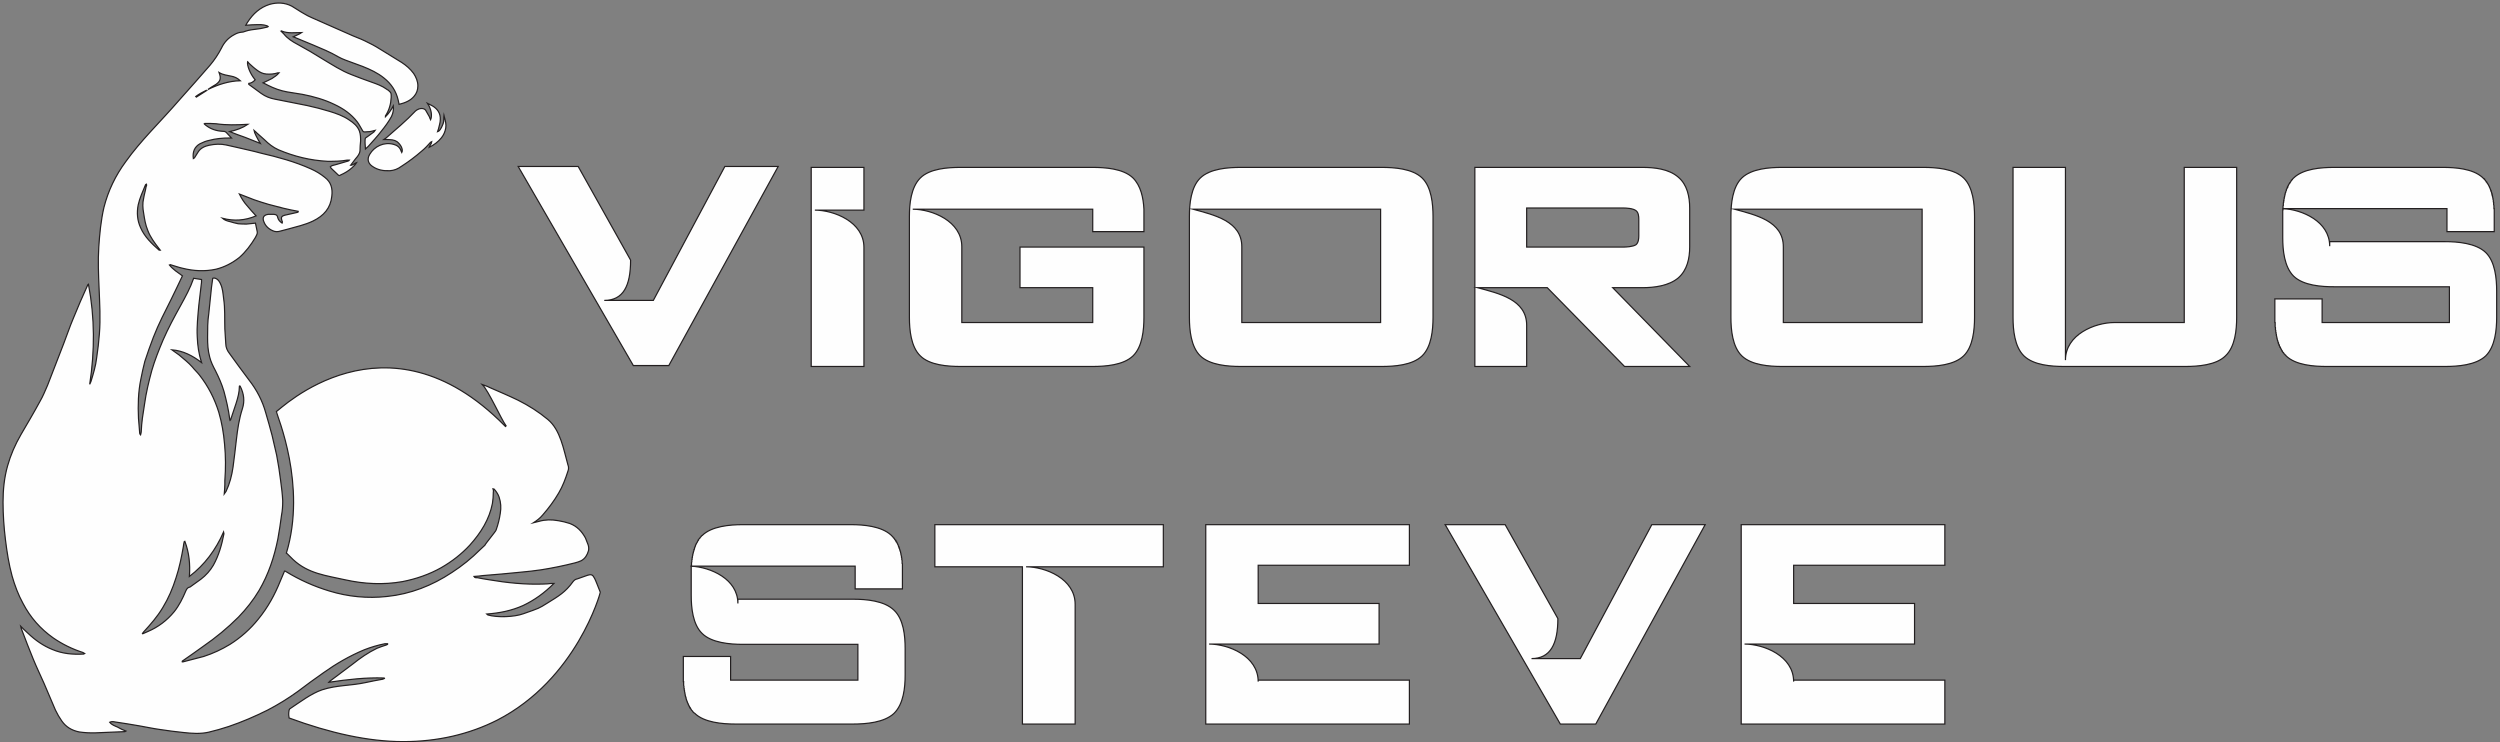 <?xml version="1.0" encoding="UTF-8"?>
<svg xmlns="http://www.w3.org/2000/svg" width="825" height="245" viewBox="0 0 825 245" fill="none">
  <rect x="0" y="0" width="825" height="245" fill="#808080" stroke="none"/>
  <path d="M281.6 197.737H243.5V199.137C243.5 191.037 234.4 187.137 228.1 186.837V187.037V187.137V187.237V187.337V187.437V187.537V187.637V187.737V187.837V187.937V188.037V188.137V188.237V188.337V188.437V188.537V188.637V188.737V188.837V188.937V189.037V189.137V189.237V189.337V189.437V196.437C228.1 200.537 228.6 206.037 231.7 209.037C234.8 212.137 240.9 212.637 245 212.637H283.1V224.437H241.1V216.637H225.5V219.937V222.737V224.437V224.537V224.637V224.737V224.937H225.6V225.137V225.337V225.537V225.737V225.837V226.037V226.237L225.7 226.437V226.637V226.837V227.037L225.8 227.237V227.337V227.537V227.737L225.9 227.937V228.137V228.337L226 228.537V228.737V228.837L226.1 229.037V229.237V229.437L226.2 229.637V229.737V229.837L226.3 229.937V230.037V230.137L226.4 230.237V230.337V230.437V230.537L226.5 230.737V230.937L226.6 231.037V231.137L226.7 231.337V231.437L226.8 231.537V231.637V231.737L226.9 231.837V231.937L227 232.137L227.1 232.237V232.337V232.437L227.2 232.537V232.637L227.3 232.737V232.837L227.4 232.937V233.037L227.5 233.137V233.237L227.6 233.437H227.7V233.537V233.637H227.8V233.737L227.9 233.837L228 233.937V234.037L228.1 234.137L228.2 234.337L228.3 234.437L228.4 234.537L228.5 234.637L228.6 234.737V234.837L228.7 234.937L228.8 235.037L228.9 235.137L229 235.237L229.2 235.337C232.3 238.437 238.4 238.937 242.6 238.937H281.6C285.8 238.937 291.8 238.437 295 235.437C298.2 232.337 298.7 226.837 298.7 222.737V214.037C298.7 209.837 298.2 204.337 295 201.337C291.8 198.237 285.8 197.737 281.6 197.737Z" fill="#FEFEFE" stroke="#231F20" stroke-width="0.4" stroke-miterlimit="10"></path>
  <path d="M308.5 187.037H337.4V238.937H354.8V199.437C354.8 190.937 344.9 187.037 338.6 187.037H354.8H383.9V173.137H308.5V187.037Z" fill="#FEFEFE" stroke="#231F20" stroke-width="0.4" stroke-miterlimit="10"></path>
  <path d="M245 173.137C240.9 173.137 234.8 173.637 231.7 176.737L231.5 176.837L231.4 176.937V177.037L231.3 177.137L231.1 177.337L231 177.437V177.537L230.9 177.637L230.8 177.737L230.7 177.837L230.6 177.937L230.5 178.137V178.237H230.4V178.337L230.3 178.437V178.537L230.2 178.637L230.1 178.837V178.937L230 179.037L229.9 179.237L229.8 179.337V179.437L229.7 179.537V179.637L229.6 179.737V179.837L229.5 179.937V180.037V180.137L229.4 180.337V180.437L229.3 180.537V180.637L229.2 180.737V180.837V181.037L229.1 181.237V181.337H229V181.437V181.537V181.637L228.9 181.837V182.037L228.8 182.137V182.237V182.337V182.437L228.7 182.537V182.637V182.837L228.6 182.937V183.037V183.137V183.337L228.5 183.537V183.737V183.837V183.937L228.4 184.037V184.137V184.237V184.437V184.537V184.637L228.3 184.737V184.837V184.937V185.037V185.137V185.237V185.437L228.2 185.637V185.737V185.937V186.237V186.337V186.437V186.537V186.637L228.1 186.737V186.837H243.5H282.2V194.337H297.8V190.737V188.337V186.837V186.737V186.637V186.437V186.337V186.237V186.137V186.037L297.7 185.937V185.837V185.737V185.437V185.237V185.037V184.937L297.6 184.737V184.637V184.537V184.437V184.337V184.237V184.137L297.5 184.037V183.837V183.737V183.637V183.537L297.4 183.437V183.337V183.137L297.3 182.937V182.837V182.737V182.637L297.2 182.437V182.237V182.137L297.1 182.037V181.937V181.837L297 181.737V181.637V181.537L296.9 181.437V181.237L296.8 181.037V180.937V180.837H296.7V180.637V180.537H296.6V180.437L296.5 180.337V180.237V180.137L296.4 179.937L296.3 179.737V179.637L296.2 179.537V179.437L296.1 179.337V179.237L296 179.137V179.037L295.9 178.937V178.837H295.8V178.737L295.7 178.637V178.537H295.6V178.337H295.5V178.237L295.4 178.137L295.3 178.037L295.2 177.937V177.837L295.1 177.737L295 177.537H294.9L294.8 177.437L294.7 177.237L294.6 177.137L294.5 177.037L294.4 176.937L294.3 176.837L294.2 176.737L294.1 176.637C294.1 176.637 294.066 176.603 294 176.537C290.8 173.637 285 173.137 280.9 173.137H245Z" fill="#FEFEFE" stroke="#231F20" stroke-width="0.4" stroke-miterlimit="10"></path>
  <path d="M397.9 173.137V224.937V238.937H465.1V224.437H415.2V224.937C415.2 216.437 405.3 212.537 399 212.537H415.2H455.1V199.137H415.2V186.537H465.1V173.137H415.2H397.9Z" fill="#FEFEFE" stroke="#231F20" stroke-width="0.4" stroke-miterlimit="10"></path>
  <path d="M574.6 173.137V224.937V238.937H641.8V224.437H591.9V224.937C591.9 216.437 582 212.537 575.7 212.537H591.9H631.8V199.137H591.9V186.537H641.8V173.137H591.9H574.6Z" fill="#FEFEFE" stroke="#231F20" stroke-width="0.4" stroke-miterlimit="10"></path>
  <path d="M521.5 217.337H505.4C511.6 217.337 514.1 212.537 514.1 204.137L496.7 173.137H476.9L514.9 238.937H526.6L562.7 173.137H545.1L521.5 217.337Z" fill="#FEFEFE" stroke="#231F20" stroke-width="0.4" stroke-miterlimit="10"></path>
  <path d="M720.8 106.437H697.7C691.4 106.437 681.6 110.337 681.6 118.837V106.437V55.237H664.3V104.737C664.3 108.837 664.8 114.437 667.9 117.437C671.1 120.537 677 120.937 681.2 120.937H721.1C725.2 120.937 731.3 120.537 734.4 117.437C737.6 114.437 738.1 108.837 738.1 104.737V55.237H720.8V106.437Z" fill="#FEFEFE" stroke="#231F20" stroke-width="0.4" stroke-miterlimit="10"></path>
  <path d="M820.3 83.337C817.1 80.237 811 79.737 806.8 79.737H768.8V81.237C768.8 73.037 759.6 69.137 753.4 68.837V69.037V69.137V69.237H753.3V69.337V69.437V69.537V69.637V69.737V69.837V69.937V70.037V70.137V70.237V70.337V70.437V70.537V70.637V70.737V70.837V70.937V71.037V71.137V71.237V71.337V71.437V78.437C753.3 82.537 753.8 88.037 756.9 91.137C760.1 94.237 766.1 94.637 770.3 94.637H808.3V106.437H766.3V98.637H750.7V101.937V104.737V106.437H750.8V106.537V106.637V106.737V106.837V106.937V107.037V107.137V107.337V107.537V107.637V107.737V107.837V107.937L750.9 108.037V108.137V108.237V108.437V108.637V108.837L751 109.037V109.137V109.237V109.337V109.437V109.537V109.637L751.1 109.737V109.937V110.137L751.2 110.337V110.437V110.537V110.637V110.737L751.3 110.937V111.037V111.137V111.237L751.4 111.437V111.637V111.737L751.5 111.837V111.937V112.037V112.137L751.6 112.337V112.437L751.7 112.537V112.737L751.8 112.937V113.137H751.9V113.337V113.437L752 113.537V113.637L752.1 113.737V113.937H752.2V114.137L752.3 114.337L752.4 114.437V114.537V114.637H752.5V114.737L752.6 114.837V114.937L752.7 115.037V115.137L752.8 115.237L752.9 115.437L753 115.637V115.737H753.1V115.837L753.2 115.937V116.037L753.3 116.137L753.4 116.337H753.5L753.6 116.437V116.537L753.7 116.637L753.8 116.837L754 116.937L754.1 117.137L754.2 117.237H754.3L754.4 117.437C757.6 120.537 763.6 120.937 767.8 120.937H806.8C811 120.937 817 120.537 820.3 117.437C823.4 114.337 823.9 108.837 823.9 104.737V96.037C823.9 91.937 823.4 86.337 820.3 83.337Z" fill="#FEFEFE" stroke="#231F20" stroke-width="0.4" stroke-miterlimit="10"></path>
  <path d="M807.5 68.837V76.437H823.1V72.737V70.337V68.837H823V68.637V68.537V68.437V68.337V68.237V68.137V68.037V67.937V67.837L822.9 67.537V67.437V67.237V67.137V67.037V66.937V66.737L822.8 66.637V66.537V66.437V66.337V66.237V66.037L822.7 65.837V65.637V65.537V65.437L822.6 65.337V65.237V65.137V64.937L822.5 64.837V64.637V64.437H822.4V64.337V64.237V64.037H822.3V63.937V63.737L822.2 63.637V63.437L822.1 63.237V63.137V63.037H822V62.937V62.837L821.9 62.737V62.637V62.537L821.8 62.437V62.337L821.7 62.137L821.6 61.937V61.837L821.5 61.737V61.637V61.537L821.4 61.437L821.3 61.337V61.237L821.2 61.037L821.1 60.937V60.837L821 60.737L820.9 60.537L820.8 60.437L820.7 60.337V60.237L820.6 60.137V60.037H820.5V59.937L820.4 59.837L820.3 59.737L820.2 59.637V59.537L820.1 59.437L820 59.337L819.9 59.237V59.137H819.8L819.7 59.037V58.937H819.6L819.5 58.837L819.4 58.737C819.334 58.671 819.267 58.604 819.2 58.537C816 55.637 810.2 55.237 806.1 55.237H770.3C766.1 55.237 760.1 55.637 756.9 58.737L756.8 58.837L756.7 58.937L756.6 59.037L756.5 59.137V59.237L756.4 59.337L756.3 59.437H756.2V59.537L756.1 59.637L756 59.837L755.9 60.037L755.8 60.137L755.7 60.237V60.337H755.6V60.437L755.5 60.537L755.4 60.737L755.3 60.837V60.937L755.2 61.037V61.137L755.1 61.237V61.337L755 61.437V61.537V61.637H754.9V61.837H754.8V62.037L754.7 62.237L754.6 62.337V62.437L754.5 62.537V62.637V62.837L754.4 63.037L754.3 63.237V63.337V63.437L754.2 63.537V63.637L754.1 63.837V64.037V64.137L754 64.237V64.337V64.437V64.537V64.637L753.9 64.737V64.837V65.037L753.8 65.137V65.337V65.537L753.7 65.737V65.937V66.037V66.237H753.6V66.437V66.637V66.737V66.837L753.5 66.937V67.037V67.137V67.337V67.437V67.537V67.637V67.737V67.837L753.4 67.937V68.337V68.537V68.637V68.837H768.8H807.5Z" fill="#FEFEFE" stroke="#231F20" stroke-width="0.4" stroke-miterlimit="10"></path>
  <path fill-rule="evenodd" clip-rule="evenodd" d="M503.8 120.937H486.7V55.237H542C545.9 55.237 550.7 55.737 553.8 58.437C556.8 60.937 557.6 64.937 557.6 68.737V81.437C557.6 85.237 556.8 89.137 553.8 91.737C550.7 94.337 545.9 94.937 542 94.937H532.2L557.6 120.937H536.1L510.6 94.937H487.6C494.6 96.837 503.8 98.837 503.8 107.337V120.937ZM503.8 81.537H535.5C536.6 81.537 538.9 81.437 539.9 80.737C540.7 80.037 540.8 78.737 540.8 77.837V72.337C540.8 71.437 540.7 70.137 539.9 69.537C538.9 68.737 536.6 68.637 535.5 68.637H503.8V81.537Z" fill="#FEFEFE" stroke="#231F20" stroke-width="0.4" stroke-miterlimit="10"></path>
  <path fill-rule="evenodd" clip-rule="evenodd" d="M472.9 71.437V104.737C472.9 108.837 472.4 114.437 469.3 117.437C466.1 120.537 460.1 120.937 455.9 120.937H409.5C405.3 120.937 399.3 120.537 396.1 117.437C393 114.437 392.5 108.837 392.5 104.737V71.437C392.5 67.337 393 61.737 396.1 58.737C399.3 55.637 405.3 55.237 409.5 55.237H455.9C460.1 55.237 466.1 55.637 469.3 58.737C472.4 61.737 472.9 67.337 472.9 71.437ZM455.6 69.037H393.7C400.6 70.937 409.8 72.937 409.8 81.437V106.437H455.6V69.037Z" fill="#FEFEFE" stroke="#231F20" stroke-width="0.4" stroke-miterlimit="10"></path>
  <path fill-rule="evenodd" clip-rule="evenodd" d="M651.6 71.437V104.737C651.6 108.837 651.1 114.437 648 117.437C644.8 120.537 638.8 120.937 634.6 120.937H588.1C584 120.937 578 120.537 574.8 117.437C571.7 114.437 571.2 108.837 571.2 104.737V71.437C571.2 67.337 571.7 61.737 574.8 58.737C578 55.637 584 55.237 588.1 55.237H634.6C638.8 55.237 644.8 55.637 648 58.737C651.1 61.737 651.6 67.337 651.6 71.437ZM634.3 69.037H572.4C579.3 70.937 588.5 72.937 588.5 81.437V106.437H634.3V69.037Z" fill="#FEFEFE" stroke="#231F20" stroke-width="0.4" stroke-miterlimit="10"></path>
  <path d="M285.1 81.637C285.1 73.237 275.2 69.337 268.9 69.337H285.1V55.237H267.7V120.937H285.1V81.637Z" fill="#FEFEFE" stroke="#231F20" stroke-width="0.4" stroke-miterlimit="10"></path>
  <path d="M360.5 120.937C364.7 120.937 370.7 120.537 373.9 117.437C377 114.437 377.5 108.837 377.5 104.737V81.537H336.6V94.937H360.6V106.437H317.4V81.437C317.4 72.937 307.5 69.037 301.2 69.037H317.4H360.6V76.437H377.5V73.337V70.837V69.037C377.3 65.337 376.5 61.237 373.8 58.637C370.6 55.637 364.7 55.237 360.5 55.237H317C312.8 55.237 306.8 55.637 303.7 58.737C300.6 61.837 300.1 67.337 300.1 71.437V104.737C300.1 108.837 300.6 114.437 303.7 117.437C306.8 120.537 312.8 120.937 317 120.937H360.5Z" fill="#FEFEFE" stroke="#231F20" stroke-width="0.4" stroke-miterlimit="10"></path>
  <path d="M239.2 54.937L215.6 99.136H199.4C205.7 99.136 208.1 94.337 208.1 85.837L190.8 54.937H171L209 120.636H220.7L256.8 54.937H239.2Z" fill="#FEFEFE" stroke="#231F20" stroke-width="0.4" stroke-miterlimit="10"></path>
  <path d="M127.4 45.537C127.2 45.637 127 45.837 126.7 46.037C129.3 46.037 130 46.137 131 46.737C132.3 47.737 133.1 49.337 132.6 50.337C132.533 50.203 132.467 50.07 132.4 49.937C132 48.637 131.1 47.937 129.9 47.637C126.7 46.737 123.5 48.337 122 50.937C121.1 52.437 121.4 53.837 122.8 54.837C124.6 56.137 126.6 56.437 128.7 56.337C130.1 56.237 131.3 55.737 132.4 54.937C134.8 53.403 137.067 51.703 139.2 49.837C140.3 48.937 141.2 47.937 142.1 46.937C142.2 46.937 142.3 46.837 142.5 46.737C142.4 47.537 141.8 47.937 141.6 48.637C143.2 47.837 144.6 46.837 145.7 45.437C146.433 44.503 146.9 43.437 147.1 42.237C147.3 41.137 147 39.937 146.7 38.837C146.633 38.57 146.567 38.303 146.5 38.037C146.4 38.737 146.5 39.437 146.4 40.137C146.3 40.737 146 41.437 145.7 42.037C145 43.237 144.9 43.237 144.4 43.437C144.5 43.137 144.6 42.837 144.7 42.537C144.9 41.537 145.3 40.537 145.3 39.437C145.4 37.437 144.4 35.937 142.7 34.937C142.2 34.637 141.7 34.437 141.1 34.137C142.3 35.937 142.7 38.137 142.1 39.537C141.9 39.137 141.8 38.837 141.7 38.537C141.3 37.837 140.9 37.137 140.5 36.437C140.1 35.837 139.4 35.737 138.7 35.837C138.1 35.97 137.567 36.237 137.1 36.637C134.1 39.837 130.7 42.637 127.4 45.537Z" fill="#FEFEFE" stroke="#231F20" stroke-width="0.4" stroke-miterlimit="10"></path>
  <path fill-rule="evenodd" clip-rule="evenodd" d="M196.2 190.837C196.5 191.337 197.3 193.437 198.1 195.437C198.1 195.737 190.3 224.137 164.1 237.637C154.8 242.337 144.4 244.737 133.1 244.737C121.5 244.737 109 241.937 95.4 236.937C95.1 235.537 95.4 234.437 95.4 234.337C95.5 234.137 95.6 233.937 95.6 233.937C98.8 231.837 102.7 228.837 106.3 227.637C111.2 226.037 115.7 226.337 120.7 225.237C122.6 224.837 124.5 224.437 126.3 224.137C126.5 224.037 126.6 224.037 126.8 223.937C126.733 223.87 126.7 223.804 126.7 223.737C120.7 223.537 114.7 224.237 108.6 225.137C108.7 225.037 108.7 224.937 108.8 224.837C111.333 222.97 113.867 221.07 116.4 219.137C118.9 217.137 121.5 215.337 124.4 213.937C125.4 213.537 126.5 213.137 127.5 212.837C127.633 212.77 127.767 212.704 127.9 212.637C127.9 212.57 127.9 212.504 127.9 212.437C127.6 212.437 127.3 212.437 127 212.437C124.667 212.904 122.4 213.57 120.2 214.437C115.4 216.437 110.9 219.037 106.7 222.037C103.8 224.037 101 226.137 98.2 228.237C95.067 230.504 91.767 232.537 88.3 234.337C84.1 236.437 79.9 238.237 75.5 239.737C73.3 240.47 71.067 241.104 68.8 241.637C66.1 242.237 63.3 242.037 60.6 241.737C58 241.47 55.4 241.137 52.8 240.737C50.6 240.437 48.3 239.937 46 239.537C43.333 239.07 40.633 238.637 37.9 238.237C37.4 238.137 36.9 238.037 36.2 238.337C36.9 239.237 37.9 239.537 38.8 239.937C39.6 240.437 40.5 240.837 41.5 241.237C41.3 241.337 41.2 241.437 41.2 241.437C38 241.537 34.8 241.737 31.6 241.837C29.733 241.904 27.9 241.804 26.1 241.537C23.7 241.037 21.8 239.937 20.4 237.937C19.6 236.804 18.9 235.604 18.3 234.337C17 231.437 15.8 228.337 14.5 225.437C13.3 222.737 12 220.037 10.9 217.337C9.6 214.237 8.5 211.237 7.3 208.137C7.1 207.637 6.9 207.137 6.8 206.637C7.6 207.437 8.4 208.237 9.3 209.037C11.6 211.237 14.3 213.137 17.3 214.337C20.6 215.737 24 216.037 27.6 215.837C27.6 215.837 27.7 215.737 27.9 215.637C27.7 215.537 27.5 215.437 27.4 215.337C23.867 214.204 20.6 212.604 17.6 210.537C13.333 207.537 10 203.737 7.6 199.137C6 196.237 4.9 193.237 4 190.137C2.9 186.137 2.3 182.137 1.8 178.137C1.3 174.037 1 169.837 1 165.737C1 161.637 1.4 157.637 2.5 153.737C3.5 150.137 5 146.737 6.9 143.437C9 139.837 11.2 136.137 13.2 132.437C14.2 130.737 14.9 128.937 15.7 127.137C17.5 122.537 19.267 117.97 21 113.437C22.1 110.637 23 107.837 24.2 105.037C25.7 101.337 27.3 97.637 29 93.937C29 93.937 29.1 93.937 29.2 93.837C31.3 104.837 31.3 115.837 29.6 126.837C29.7 126.537 29.9 126.237 30 125.937C30.8 123.337 31.6 120.737 31.9 118.037C32.3 115.437 32.6 112.737 32.8 110.137C33.2 105.137 32.9 100.237 32.7 95.237C32.5 90.637 32.3 86.037 32.6 81.437C32.9 77.137 33.3 72.737 34.3 68.437C35.7 62.937 38.1 57.937 41.5 53.337C44 49.837 46.7 46.737 49.6 43.537C52.9 39.937 56.3 36.337 59.5 32.637C62.8 28.937 66.1 25.237 69.3 21.537C70.767 19.804 72.033 17.904 73.1 15.837C74 13.937 75.4 12.437 77.3 11.437C78 11.037 78.7 10.737 79.6 10.637C80.067 10.637 80.5 10.537 80.9 10.337C82.3 9.837 83.8 9.737 85.2 9.537C86.2 9.437 87.2 9.137 88.2 8.937C88.3 8.937 88.4 8.837 88.5 8.737C88 8.337 86.5 8.037 84.9 8.137C83.7 8.137 82.4 8.237 81.1 8.337C81.3 7.937 81.5 7.637 81.7 7.337C83.5 4.537 85.8 2.437 89 1.437C91.5 0.737 94 0.837 96.3 2.037C97.7 2.837 98.9 3.737 100.2 4.437C101.067 4.97 101.967 5.437 102.9 5.837C107.433 7.837 111.967 9.837 116.5 11.837C118.3 12.537 120 13.237 121.7 14.137C123.4 14.937 125 15.937 126.6 16.937C128.6 18.137 130.6 19.37 132.6 20.637C134.1 21.637 135.4 22.737 136.5 24.237C137.3 25.437 137.9 26.837 137.9 28.337C137.9 29.637 137.5 30.837 136.6 31.837C135.4 33.237 133.7 33.937 131.7 34.437C131.6 33.937 131.5 33.437 131.4 33.037C130.7 30.037 129.1 27.637 126.7 25.737C124.6 24.037 122.2 22.937 119.7 21.937C117.8 21.237 115.9 20.537 114 19.837C113.2 19.537 112.3 19.137 111.6 18.737C108.9 17.137 106.1 16.037 103.3 14.837C101.367 14.037 99.433 13.237 97.5 12.437C97.3 12.337 97.1 12.237 96.8 12.137C97.4 11.837 97.8 11.637 98.3 11.437C98.7 11.237 99.2 11.037 99.6 10.737C97.4 10.737 95.1 11.137 92.9 10.237C92.9 10.304 92.867 10.337 92.8 10.337C93.1 10.637 93.4 10.937 93.7 11.237C94.9 12.737 96.5 13.737 98.2 14.637C101 16.137 103.7 17.737 106.4 19.437C109.6 21.337 112.6 23.337 116 24.637C118.2 25.537 120.5 26.337 122.7 27.137C124.4 27.737 126.1 28.337 127.6 29.437C127.733 29.57 127.9 29.67 128.1 29.737C129.2 30.737 129.1 30.737 129.1 32.137C129 34.337 128.4 36.437 127.2 38.237C127.2 38.337 127.2 38.337 127.2 38.537C128.3 37.437 129.1 36.237 129.8 34.937C129.933 36.137 129.733 37.304 129.2 38.437C128.2 40.237 127.1 41.737 125.8 43.337C124.5 45.037 123 46.637 121.5 48.337C121.3 48.537 121 48.737 120.6 49.137C120.5 47.837 120.4 46.837 120.5 45.837C120.5 45.537 120.9 45.337 121.2 45.137C121.933 44.603 122.667 44.07 123.4 43.537C123.5 43.437 123.6 43.337 123.8 43.037C123.1 43.237 122.5 43.337 122 43.437C121.4 43.437 120.9 43.537 120.4 43.537C120 43.537 119.8 43.437 119.6 43.037C119 42.037 118.5 41.037 117.9 40.237C115.9 37.637 113.3 35.837 110.3 34.437C107 32.837 103.4 31.837 99.8 31.137C98.1 30.837 96.5 30.637 94.8 30.337C92.5 29.937 90.4 29.137 88.4 28.137C87.9 27.837 87.4 27.637 86.8 27.337C87.8 26.837 88.8 26.437 89.7 25.937C90.5 25.437 91.4 24.837 92.1 24.037C92 24.037 91.8 24.037 91.7 24.037C90.5 24.437 89.2 24.537 87.9 24.437C86.7 24.337 85.7 23.837 84.8 23.137C83.8 22.437 83 21.637 82.1 20.837C82 20.637 81.9 20.437 81.7 20.337C81.5 21.537 82.4 24.137 84.2 26.337C83.6 27.037 82.9 27.437 82.1 27.537C82.1 27.637 82.1 27.737 82.1 27.837C83.5 28.837 84.867 29.837 86.2 30.837C87.6 31.837 89.1 32.437 90.8 32.737C94.333 33.404 97.867 34.104 101.4 34.837C103.867 35.37 106.3 36.004 108.7 36.737C111 37.437 113.3 38.237 115.3 39.637C116.7 40.537 118 41.637 118.6 43.237C119 44.337 119 45.437 119 46.537C118.9 47.637 118.8 48.637 118.8 49.737C118.7 50.837 118 51.637 117.3 52.437C116.8 53.137 116.2 53.837 115.7 54.537C116.5 54.537 117 53.837 117.7 53.637C117.3 54.337 116.7 54.837 116.2 55.337C115.1 56.337 113.8 57.137 112.4 57.737C112.1 57.937 111.9 58.037 111.6 57.737C110.8 57.004 110.033 56.27 109.3 55.537C109.2 55.437 109.1 55.237 109 55.037C109.5 54.537 110.2 54.537 110.8 54.337C112.2 53.937 113.5 53.537 114.9 53.137C115.033 53.137 115.167 53.037 115.3 52.837C115 52.837 114.8 52.837 114.6 52.837C112.4 53.237 110.3 53.237 108.1 53.237C102.4 52.937 97.1 51.637 91.9 49.437C90.1 48.637 88.6 47.437 87.3 46.137C86.433 45.337 85.533 44.537 84.6 43.737C84.4 43.437 84.1 43.337 83.8 43.037C83.9 43.737 85 45.837 85.9 47.337C84.1 46.637 82.5 45.937 80.9 45.337C79.2 44.737 77.5 44.137 75.8 43.437C78 42.937 80 42.237 81.8 41.037C81.7 41.037 81.6 41.037 81.5 41.037C78.1 41.237 74.7 41.337 71.3 40.837C70.1 40.737 68.9 40.737 67.7 40.737C67.6 40.737 67.5 40.737 67.4 40.837C67.5 40.937 67.6 41.137 67.8 41.237C69.5 42.637 71.5 43.237 73.6 43.337C74.1 43.337 74.4 43.437 74.7 43.737C75.2 44.337 75.8 44.837 76.4 45.537C76.2 45.537 76 45.537 75.8 45.537C73.5 45.537 71.2 45.737 69 46.337C68 46.537 67 46.937 66 47.437C64.2 48.437 63.5 50.137 63.8 52.337C64 52.237 64.1 52.137 64.2 52.037C64.6 51.437 65 50.803 65.4 50.137C66.2 48.837 67.6 48.237 69 47.937C70.9 47.537 72.8 47.437 74.6 47.837C75.933 48.17 77.267 48.47 78.6 48.737C81.1 49.337 83.6 49.837 86.1 50.537C91.7 51.837 97.3 53.337 102.6 55.737C104.267 56.47 105.8 57.404 107.2 58.537C109.3 60.137 109.8 62.237 109.5 64.737C109.1 68.737 106.8 71.237 103.3 72.937C100.6 74.237 97.7 74.837 94.9 75.637C94.1 75.837 93.4 76.037 92.6 76.237C91.7 76.537 90.8 76.537 90 76.137C88.6 75.537 87.6 74.537 87.1 73.237C86.5 71.837 87 70.937 88.5 70.737C89.1 70.737 89.733 70.737 90.4 70.737C91.3 70.837 91.5 71.037 91.7 71.937C91.9 72.637 92.4 73.137 93.1 73.637C93.3 73.237 93.1 72.937 93 72.737C92.7 71.737 92.9 71.337 93.9 71.037C95.2 70.737 96.6 70.437 97.9 70.137C98.1 70.137 98.2 70.037 98.4 69.937C98.4 69.87 98.4 69.804 98.4 69.737C96.8 69.437 95.2 69.137 93.6 68.737C91.933 68.337 90.267 67.904 88.6 67.437C87 66.97 85.433 66.47 83.9 65.937C82.3 65.337 80.8 64.737 79 64.037C79.7 65.437 80.5 66.737 81.5 67.837C82.4 68.937 83.4 70.037 84.5 71.237C80.967 72.77 77.267 73.037 73.4 72.037C74.1 72.637 75 72.937 75.9 73.137C76.8 73.437 77.7 73.637 78.6 73.837C79.5 73.937 80.5 73.937 81.4 73.937C82.4 73.837 83.3 73.737 84.3 73.637C84.5 74.537 84.7 75.537 84.9 76.537C85 77.137 84.6 77.737 84.3 78.337C82.8 80.837 81.1 83.137 78.9 85.037C76.6 86.837 74.1 88.137 71.3 88.837C67.6 89.637 63.9 89.437 60.3 88.537C58.9 88.237 57.6 87.737 56.2 87.337C56.1 87.337 56.1 87.337 55.9 87.437C57.1 88.937 58.7 89.937 60.2 91.037C59 93.637 57.8 96.037 56.6 98.537C54.5 102.737 52.3 106.937 50.6 111.337C49.6 113.937 48.667 116.57 47.8 119.237C47.3 121.137 46.9 123.037 46.5 125.037C45.6 129.337 45.5 133.637 45.7 138.037C45.8 139.637 46 141.237 46.1 142.937C46.1 143.137 46.2 143.337 46.4 143.537C46.5 143.237 46.5 142.937 46.6 142.537C46.7 139.437 47.2 136.437 47.7 133.337C48.2 129.637 49.1 125.937 50.1 122.237C51.1 118.837 52.4 115.537 53.8 112.237C55.5 108.337 57.5 104.637 59.6 100.837C61.2 97.937 62.8 95.037 63.9 91.837C64.767 91.97 65.633 92.104 66.5 92.237C66.5 92.637 66.5 92.937 66.5 93.137C66.2 95.737 65.9 98.337 65.6 100.837C65.3 104.337 64.9 107.737 65.1 111.237C65.2 114.037 65.6 116.737 66.5 119.637C63.5 117.337 60.4 115.737 56.7 115.437C57.5 116.037 58.3 116.537 59.1 117.137C60.6 118.437 62.2 119.637 63.5 121.137C64.2 122.037 65.1 122.837 65.8 123.737C68.7 127.437 70.8 131.537 72.2 136.037C73.2 139.437 73.8 142.937 74.1 146.537C74.5 150.537 74.5 154.537 74.2 158.637C74.2 159.037 74.2 159.437 74.2 159.837C74.2 160.837 74.1 161.737 74 163.037C74.3 162.637 74.5 162.337 74.6 162.137C75.8 159.637 76.5 156.937 76.9 154.137C77.3 151.137 77.667 148.137 78 145.137C78.4 141.637 78.9 138.237 80 134.837C80.8 132.337 80.5 129.937 79.3 127.537C79.3 127.437 79.2 127.337 79.1 127.337C79 127.337 79 127.437 79 127.437C79 129.437 78.5 131.237 77.9 133.137C77.3 134.937 76.7 136.737 76.1 138.537C76.1 138.537 76 138.637 75.9 138.737C75.8 138.537 75.8 138.437 75.8 138.237C75.4 135.137 74.7 132.137 73.9 129.137C73.2 126.737 72.2 124.537 71.1 122.337C70.3 120.837 69.6 119.437 69.2 117.837C68.6 115.637 68.5 113.537 68.5 111.337C68.5 108.637 68.5 106.037 68.9 103.437C69.2 100.537 69.5 97.637 69.8 94.737C69.9 93.837 70.1 92.837 70.2 91.837C70.7 91.637 71.1 91.837 71.5 92.037C72.1 92.437 72.5 93.037 72.8 93.737C73.5 95.237 73.6 96.937 73.8 98.537C74.3 101.837 74.1 105.237 74.2 108.537C74.3 110.137 74.4 111.737 74.5 113.337C74.5 114.637 75 115.737 75.8 116.737C77.9 119.637 80 122.537 82.2 125.437C84.7 128.637 86.6 132.237 87.7 136.237C88.433 138.704 89.133 141.204 89.8 143.737C90.3 145.837 90.8 148.037 91.3 150.237C91.833 153.037 92.267 155.804 92.6 158.537C92.9 160.837 93.2 163.037 93.3 165.337C93.3 166.937 93.2 168.537 92.9 170.037C92.567 172.637 92.167 175.237 91.7 177.837C90.5 183.837 88.6 189.537 85.5 194.837C83.6 198.037 81.3 200.937 78.7 203.637C75.1 207.237 71.2 210.437 67 213.337C64.8 214.937 62.5 216.537 60.2 218.137C60.2 218.137 60.1 218.237 60.1 218.337C60.2 218.337 60.3 218.437 60.3 218.437C62.6 217.837 64.9 217.237 67.2 216.637C70.3 215.637 73.1 214.337 75.9 212.637C79.5 210.37 82.633 207.57 85.3 204.237C88.4 200.437 90.7 196.237 92.5 191.737C93 190.637 93.4 189.537 93.9 188.437C94.1 188.437 94.3 188.537 94.4 188.637C98.867 191.37 103.633 193.504 108.7 195.037C114.9 196.937 121.3 197.537 127.7 196.837C135.5 196.037 142.6 193.237 149.1 188.937C152.5 186.737 155.6 184.237 158.5 181.337C158.967 180.87 159.467 180.404 160 179.937C160.1 179.537 163.6 175.337 163.7 174.937C164.367 173.07 164.833 171.204 165.1 169.337C165.4 167.537 165.3 165.837 164.7 164.037C164.4 163.137 163.8 162.237 163.1 161.437C163.1 161.437 163 161.437 162.7 161.337C162.8 161.737 162.9 162.037 162.8 162.337C162.8 163.637 162.7 164.937 162.5 166.137C161.5 171.337 158.7 175.837 155 179.937C152.333 182.804 149.2 185.27 145.6 187.337C141.7 189.537 137.4 191.037 132.8 191.937C126.5 193.037 120.2 192.737 113.9 191.337C107.7 189.937 101.7 189.337 96.7 184.637C95.1 183.137 95 182.837 94.5 182.537C101.3 160.137 91.4 137.137 91.2 135.837C92.2 135.337 127.3 100.737 166.5 140.437C166.5 140.437 166.7 140.637 166.8 140.737C166.867 140.67 166.933 140.604 167 140.537C165.3 138.137 161.3 129.137 159.2 126.937C160 127.237 160.8 127.437 161.5 127.837C164.7 129.237 167.8 130.537 170.9 132.037C174.5 133.837 177.8 135.937 180.8 138.437C185 141.937 186 148.437 187.4 153.337C187.7 154.037 187.7 154.837 187.4 155.537C186.6 158.037 185.7 160.437 184.4 162.637C182.9 165.237 181.1 167.637 179.1 169.937C178.2 171.037 177.1 171.837 176 172.537C176.6 172.404 177.233 172.237 177.9 172.037C180 171.437 182.1 171.437 184.3 171.837C185.5 172.037 186.8 172.337 188 172.737C190.4 173.637 192 175.337 193.2 177.537C193.5 178.237 193.8 179.037 194.1 179.837C194.3 180.504 194.333 181.137 194.2 181.737C193.8 183.137 193.1 184.337 191.8 185.037C191.2 185.337 190.5 185.537 189.8 185.737C186.133 186.67 182.4 187.437 178.6 188.037C176.333 188.37 174.033 188.637 171.7 188.837C167.6 189.237 163.5 189.637 159.4 189.937C158.467 190.07 157.467 190.17 156.4 190.237C156.7 190.737 157.1 190.637 157.5 190.637C158.833 190.904 160.167 191.137 161.5 191.337C167.4 192.337 173.3 192.937 179.2 192.737C180.1 192.737 181.1 192.637 182 192.537C182.2 192.537 182.4 192.537 182.8 192.537C179.7 195.637 176.4 198.037 172.6 199.837C168.8 201.537 164.8 202.337 160.6 202.637C160.7 202.737 160.9 202.837 161 202.937C164.1 203.837 169.7 203.637 172.7 202.537C178.1 200.637 177.7 200.837 180.6 199.037C184.3 196.737 186.6 195.437 189.1 191.937C189.5 191.437 189.9 191.137 190.5 191.037C191.7 190.637 192.8 190.237 193.9 189.837C195.1 189.437 195.6 189.637 196.2 190.837ZM68.6 29.537C71.9 27.937 75.4 26.737 79.3 26.637C78.3 25.737 77.4 25.337 76.3 25.137C75 24.837 73.6 24.737 72.3 23.937C73 25.837 72.8 26.737 71.3 27.837C70.8 28.137 70.3 28.437 69.8 28.737C69.6 28.87 69.4 29.003 69.2 29.137C69 29.27 68.8 29.404 68.6 29.537ZM64.6 31.837C64.667 31.904 64.733 31.97 64.8 32.037C65.867 31.37 66.967 30.67 68.1 29.937C68.033 29.937 68 29.904 68 29.837C66.8 30.437 65.7 31.037 64.6 31.837ZM46.4 75.137C47.7 78.137 50.1 80.437 52.5 82.537C52.5 82.537 52.6 82.537 52.9 82.537C52.7 82.237 52.5 82.137 52.4 81.937C51 80.137 49.6 78.237 48.8 76.137C48 74.237 47.7 72.337 47.4 70.337C47.1 68.737 47 67.037 47.4 65.437C47.6 64.137 48 62.937 48.2 61.637C48.3 61.337 48.5 61.137 48.3 60.737C48.1 60.837 48.1 60.937 48 61.037C47.1 63.237 46.1 65.337 45.6 67.637C45.1 70.237 45.3 72.737 46.4 75.137ZM57.5 201.837C59.1 199.837 60.3 197.437 61.3 195.037C61.6 194.437 61.8 193.937 62.6 193.737C62.8 193.737 62.9 193.537 63.1 193.437C64.167 192.704 65.233 191.937 66.3 191.137C67.967 189.87 69.333 188.337 70.4 186.537C72.2 183.337 73.2 179.737 73.9 176.137C73.9 176.037 73.9 175.937 73.8 175.537C71.2 181.437 67.6 186.337 62.5 190.237C62.8 186.137 62.4 182.337 61 178.637L60.8 178.737C60.667 179.27 60.567 179.837 60.5 180.437C59.9 183.837 59.2 187.337 58.1 190.637C57 194.137 55.6 197.437 53.7 200.537C51.9 203.537 49.7 206.037 47.4 208.537C47.267 208.67 47.133 208.837 47 209.037C47.067 209.104 47.1 209.137 47.1 209.137C47.633 208.87 48.167 208.637 48.7 208.437C52.167 206.97 55.1 204.77 57.5 201.837Z" fill="#FEFEFE" stroke="#231F20" stroke-width="0.4" stroke-miterlimit="10"></path>
</svg>
